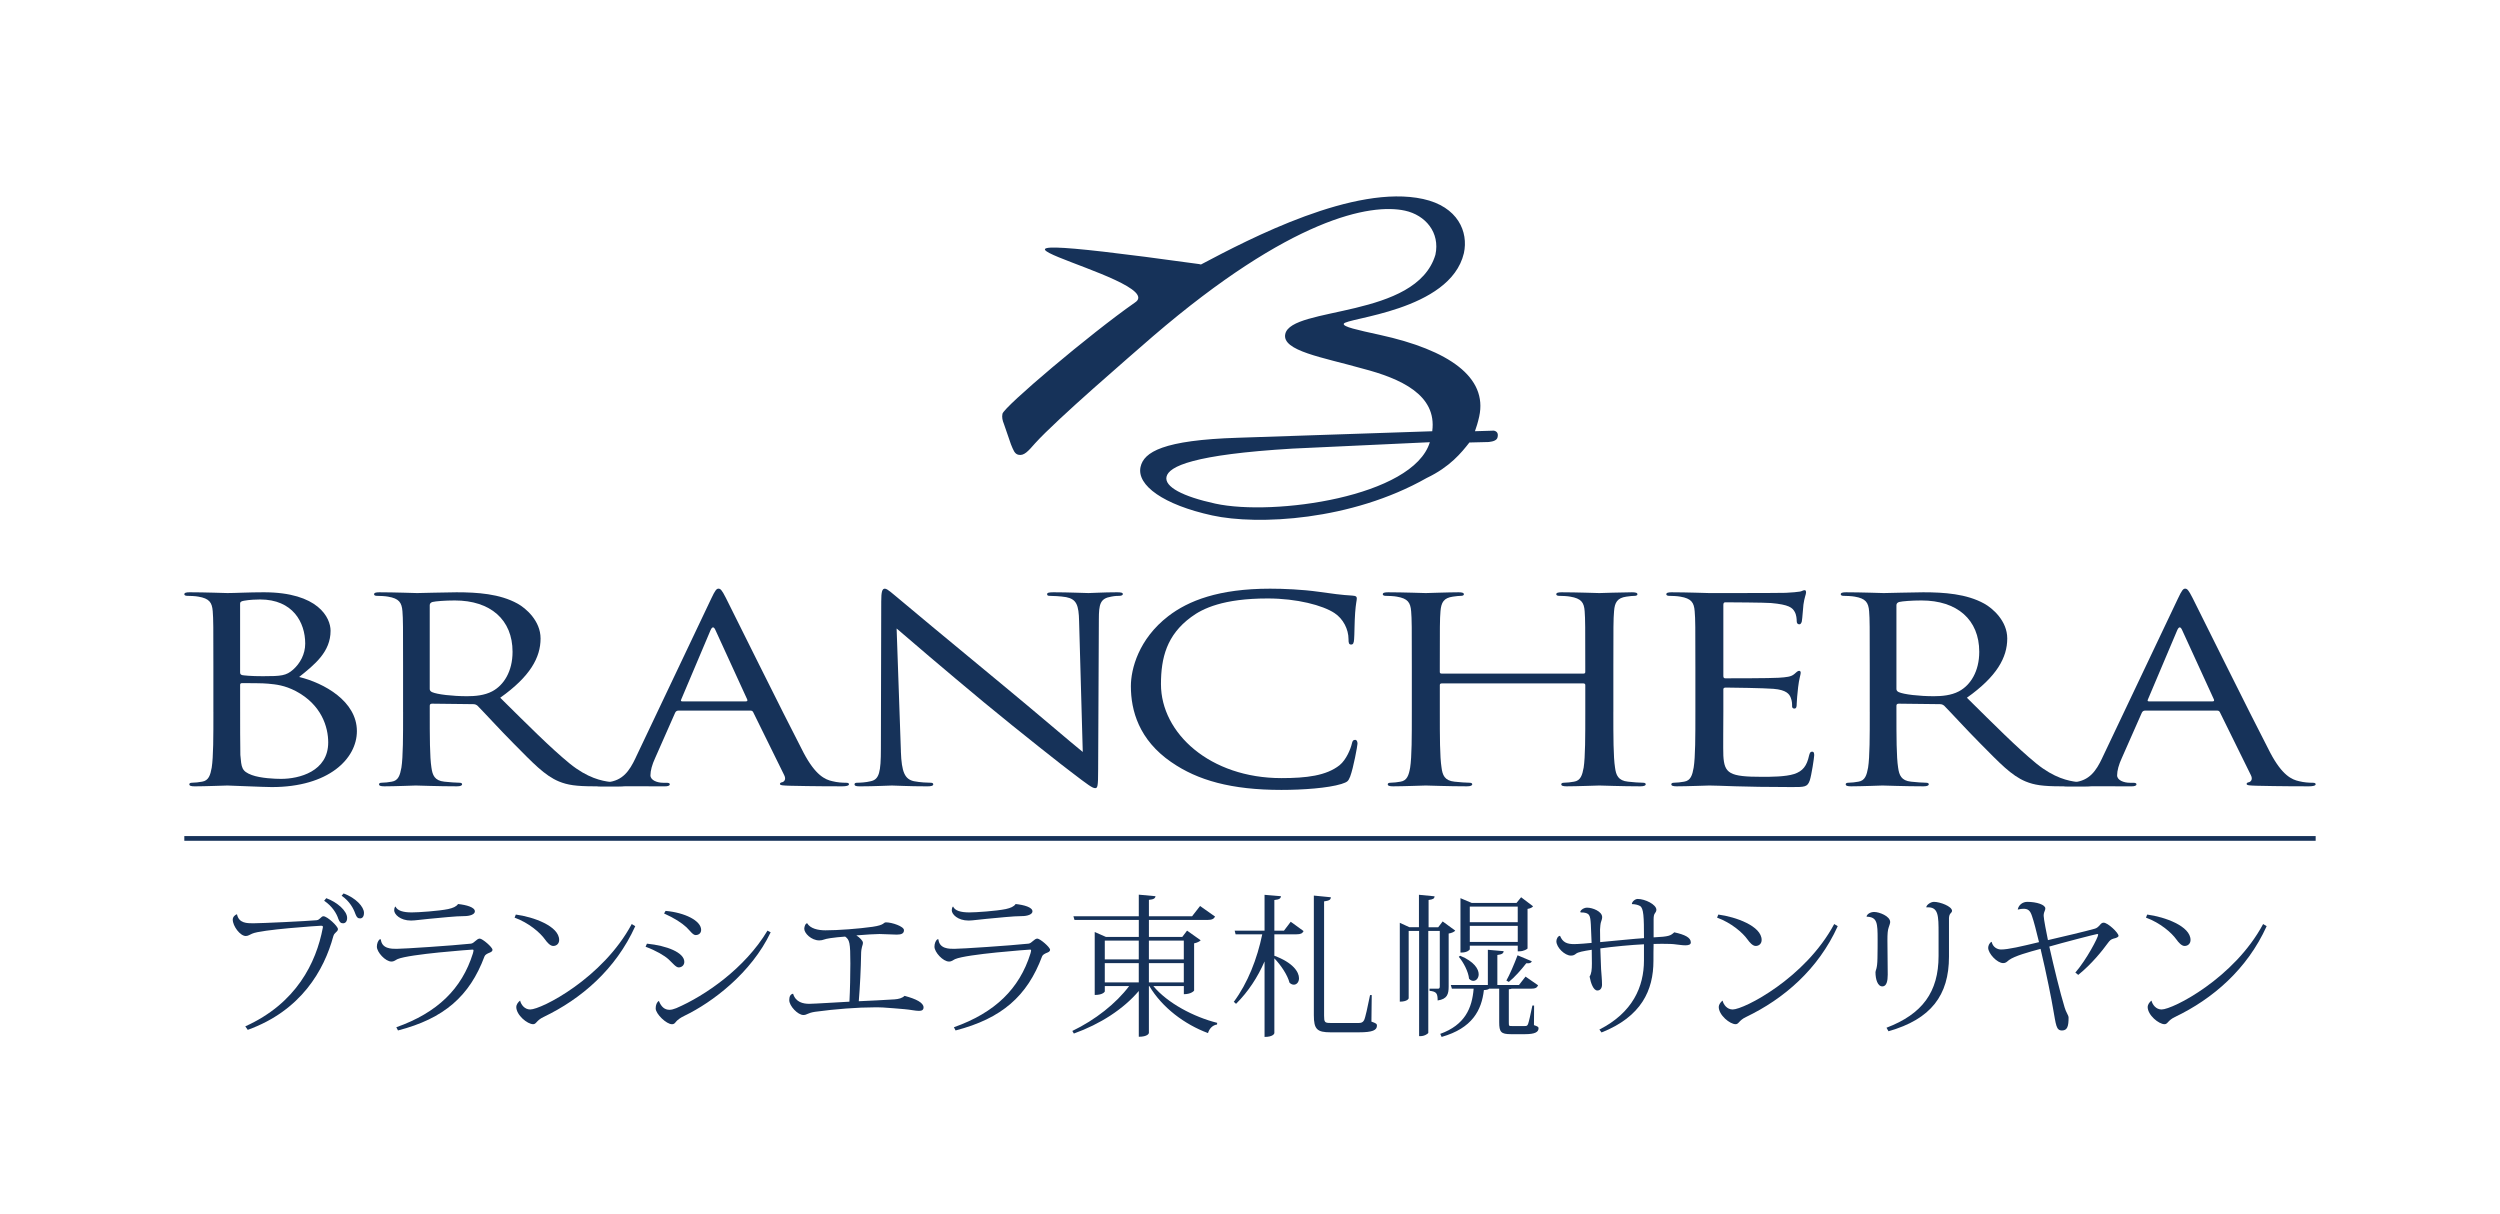 <?xml version="1.0" encoding="UTF-8"?><svg id="_レイヤー_1" xmlns="http://www.w3.org/2000/svg" viewBox="0 0 140 68"><defs><style>.cls-1{fill:none;}.cls-2{fill:#163259;}</style></defs><rect class="cls-2" x="10.322" y="46.82" width="119.355" height=".264"/><path class="cls-2" d="M80.071,24.764c-.931,3.061-8.755,4.151-12.012,3.439-1.839-.4-2.856-.945-2.735-1.503.129-.585,1.499-1.245,7.054-1.578l7.693-.358ZM56.612,24.881c.134.321.203.54.423.587.31.069.544-.202.929-.642,1.234-1.362,5.265-4.827,6.601-5.993,7.721-6.626,12.19-7.457,14.114-7.036,1.139.248,1.976,1.218,1.703,2.473-1.074,3.584-8.066,2.873-8.407,4.434-.207.946,2.105,1.306,4.329,1.937,2.128.554,4.177,1.469,3.901,3.509l-10.873.364c-4.199.131-5.279.8-5.462,1.636-.224,1.028,1.287,2.119,4.015,2.715,2.535.555,7.782.302,12.012-2.099,1.302-.621,1.943-1.414,2.389-1.986l1.085-.027c.267-.029.461-.103.493-.269.045-.196-.014-.325-.209-.369l-.234.009-.824.024c.076-.219.16-.462.238-.821.483-2.202-1.694-3.725-5.561-4.573-1.309-.287-2.063-.453-2.024-.619.071-.332,5.961-.708,6.727-3.955.264-1.197-.333-2.609-2.283-3.036-3.843-.841-9.674,2.204-12.44,3.668l-.112-.025c-18.32-2.531-1.428.796-3.593,2.161-2.514,1.755-7.326,5.833-7.411,6.224-.042.194.004.381.082.571l.392,1.137Z"/><path class="cls-2" d="M13.446,33.8c0-.09.055-.131.224-.16.3-.056.691-.07.896-.07,1.829,0,2.526,1.279,2.526,2.472,0,.589-.283,1.106-.674,1.453-.393.345-.656.372-1.701.372-.693,0-1.028-.042-1.142-.058-.092-.025-.129-.057-.129-.158v-3.851ZM11.95,39.865c0,1.381,0,2.514-.094,3.121-.076.416-.168.731-.541.788-.168.031-.392.059-.561.059-.112,0-.152.041-.152.087,0,.084.096.115.301.115.561,0,1.74-.046,1.832-.046.151,0,2.057.087,2.485.087,3.195,0,4.766-1.595,4.766-3.132,0-1.681-1.851-2.699-3.234-3.033.882-.706,1.76-1.41,1.76-2.589,0-.717-.676-2.155-3.742-2.155-.859,0-1.585.044-2.035.044-.091,0-1.27-.044-2.114-.044-.204,0-.299.029-.299.115,0,.056.081.084.151.084.17,0,.487.015.635.045.617.103.767.329.805.818.036.46.036.863.036,3.104v2.531ZM13.446,38.359c0-.073.037-.104.109-.104.283,0,1.215,0,1.459.031.447.042.914.086,1.554.417,1.438.762,1.812,2.009,1.812,2.872,0,1.628-1.628,2.042-2.638,2.042-.337,0-1.139-.031-1.641-.215-.578-.218-.578-.416-.641-1.123-.013-.216-.013-1.998-.013-3.104v-.816Z"/><path class="cls-2" d="M24.066,33.884c0-.084.057-.143.152-.173.184-.043.691-.085,1.251-.085,1.997,0,3.234,1.077,3.234,2.875,0,1.094-.488,1.871-1.143,2.216-.431.227-.952.271-1.4.271-.823,0-1.683-.101-1.965-.229-.091-.042-.13-.103-.13-.174v-4.701ZM22.573,39.867c0,1.379,0,2.512-.094,3.119-.076.416-.167.731-.543.788-.168.032-.393.059-.563.059-.109,0-.147.041-.147.087,0,.083.095.114.299.114.562,0,1.739-.045,1.758-.045.09,0,1.269.045,2.299.045.208,0,.295-.045.295-.114,0-.046-.035-.087-.148-.087-.163,0-.58-.028-.842-.059-.555-.056-.668-.371-.727-.788-.094-.606-.094-1.739-.094-3.119v-.348c0-.07.039-.113.13-.113l2.302.027c.111,0,.169.032.241.086.374.376,1.25,1.341,2.035,2.129,1.067,1.075,1.723,1.782,2.528,2.115.484.197.949.271,1.994.271h1.329c.334,0,.449-.031.449-.114,0-.046-.08-.087-.169-.087-.113,0-.373,0-.725-.044-.471-.056-1.274-.214-2.283-1.035-1.085-.889-2.354-2.169-3.885-3.681,1.68-1.191,2.26-2.254,2.26-3.318,0-.989-.821-1.695-1.292-1.954-.991-.547-2.241-.633-3.415-.633-.583,0-2.002.044-2.208.044-.094,0-1.271-.044-2.112-.044-.204,0-.297.029-.297.115,0,.056.073.084.148.084.167,0,.486.015.636.045.615.103.765.329.805.818.035.46.035.863.035,3.104v2.533Z"/><path class="cls-2" d="M38.201,39.277c-.055,0-.094-.034-.055-.102l1.642-3.879c.097-.218.189-.218.282,0l1.777,3.879c.015.059.015.102-.08.102h-3.566ZM35.589,42.453c-.342.719-.714,1.264-1.571,1.352-.152.013-.414.03-.547.03-.095,0-.164.026-.164.085,0,.083.11.115.349.115.882,0,1.916-.004,2.12-.004.206,0,1.004.004,1.451.004.17,0,.281-.032.281-.115,0-.059-.057-.085-.188-.085h-.185c-.319,0-.71-.133-.71-.418,0-.259.094-.604.262-.964l1.122-2.542c.037-.072.091-.118.187-.118h4.019c.091,0,.13.028.163.088l1.741,3.535c.113.228,0,.357-.113.388-.077.013-.129.042-.129.098,0,.086.204.086.557.1,1.293.032,2.656.032,2.934.032.207,0,.375-.032.375-.115,0-.073-.074-.085-.185-.085-.19,0-.469-.016-.749-.088-.394-.087-.936-.316-1.609-1.594-1.136-2.185-4.072-8.121-4.35-8.668-.227-.447-.302-.519-.414-.519-.109,0-.185.084-.409.562l-4.238,8.924Z"/><path class="cls-2" d="M106.201,33.884c0-.084.057-.143.152-.173.184-.043.691-.085,1.251-.085,1.997,0,3.234,1.077,3.234,2.875,0,1.094-.488,1.871-1.143,2.216-.431.227-.952.271-1.4.271-.823,0-1.683-.101-1.965-.229-.091-.042-.13-.103-.13-.174v-4.701ZM104.707,39.867c0,1.379,0,2.512-.094,3.119-.076.416-.167.731-.543.788-.168.032-.393.059-.563.059-.109,0-.147.041-.147.087,0,.083.095.114.299.114.562,0,1.739-.045,1.758-.045.09,0,1.269.045,2.299.045.208,0,.295-.045.295-.114,0-.046-.035-.087-.148-.087-.163,0-.58-.028-.842-.059-.555-.056-.668-.371-.727-.788-.094-.606-.094-1.739-.094-3.119v-.348c0-.07.039-.113.13-.113l2.302.027c.111,0,.169.032.241.086.374.376,1.25,1.341,2.035,2.129,1.067,1.075,1.723,1.782,2.528,2.115.484.197.949.271,1.994.271h1.329c.334,0,.449-.031.449-.114,0-.046-.08-.087-.169-.087-.113,0-.373,0-.725-.044-.471-.056-1.274-.214-2.283-1.035-1.085-.889-2.354-2.169-3.885-3.681,1.68-1.191,2.26-2.254,2.26-3.318,0-.989-.821-1.695-1.292-1.954-.991-.547-2.241-.633-3.415-.633-.583,0-2.003.044-2.208.044-.094,0-1.271-.044-2.112-.044-.204,0-.297.029-.297.115,0,.056.073.084.148.084.167,0,.486.015.636.045.615.103.765.329.805.818.035.46.035.863.035,3.104v2.533Z"/><path class="cls-2" d="M120.336,39.277c-.055,0-.094-.034-.055-.102l1.642-3.879c.097-.218.189-.218.282,0l1.777,3.879c.015.059.015.102-.08.102h-3.566ZM117.723,42.453c-.342.719-.714,1.264-1.571,1.352-.152.013-.414.03-.547.03-.095,0-.164.026-.164.085,0,.083.11.115.349.115.882,0,1.916-.004,2.12-.004.206,0,1.004.004,1.451.004.17,0,.281-.032.281-.115,0-.059-.057-.085-.188-.085h-.185c-.319,0-.71-.133-.71-.418,0-.259.094-.604.262-.964l1.122-2.542c.037-.072.091-.118.187-.118h4.019c.091,0,.13.028.163.088l1.741,3.535c.113.228,0,.357-.113.388-.077.013-.129.042-.129.098,0,.086.204.086.557.1,1.293.032,2.656.032,2.934.032.207,0,.375-.032.375-.115,0-.073-.074-.085-.185-.085-.19,0-.469-.016-.749-.088-.394-.087-.936-.316-1.609-1.594-1.136-2.185-4.072-8.121-4.35-8.668-.227-.447-.302-.519-.414-.519-.109,0-.185.084-.409.562l-4.238,8.924Z"/><path class="cls-2" d="M50.449,42.08c.041,1.174.225,1.553.728,1.667.358.07.77.086.94.086.087,0,.145.026.145.087,0,.083-.108.115-.334.115-1.066,0-1.812-.046-1.98-.046-.166,0-.953.046-1.793.046-.189,0-.302-.017-.302-.115,0-.062.055-.087.15-.087.152,0,.489-.016.765-.086.471-.102.562-.515.562-1.825l.019-8.237c0-.559.055-.719.205-.719.151,0,.468.317.656.459.281.243,3.065,2.56,5.943,4.934,1.848,1.522,3.888,3.278,4.482,3.751l-.205-7.304c-.017-.934-.149-1.251-.726-1.366-.34-.057-.767-.071-.92-.071-.129,0-.145-.043-.145-.1,0-.086.145-.101.369-.101.841,0,1.743.044,1.949.044.202,0,.821-.044,1.586-.044.206,0,.337.014.337.101,0,.057-.076.1-.207.1-.091,0-.224,0-.448.044-.616.101-.689.418-.689,1.278l-.04,8.423c0,.95-.035,1.022-.168,1.022-.151,0-.371-.158-1.366-.921-.205-.142-2.893-2.255-4.873-3.894-2.167-1.797-4.282-3.609-4.878-4.125l.24,6.885Z"/><path class="cls-2" d="M65.594,42.681c-1.813-1.248-2.265-2.888-2.265-4.255,0-.96.434-2.642,2.094-3.921,1.123-.865,2.824-1.539,5.7-1.539.749,0,1.793.043,2.713.172.709.1,1.308.185,1.902.216.206.012.243.071.243.16,0,.111-.057.285-.093.803-.037.473-.037,1.265-.058,1.478-.014.215-.054.3-.166.3-.13,0-.147-.096-.147-.3,0-.559-.3-1.146-.787-1.464-.654-.431-2.094-.817-3.739-.817-2.483,0-3.642.559-4.293,1.046-1.365,1.006-1.684,2.287-1.684,3.755,0,2.742,2.746,5.259,6.743,5.259,1.406,0,2.506-.131,3.256-.72.39-.315.633-.948.69-1.207.035-.159.074-.215.186-.215.093,0,.131.101.131.215,0,.099-.225,1.35-.411,1.841-.113.274-.151.3-.487.414-.748.232-2.166.333-3.365.333-2.8,0-4.692-.535-6.162-1.555"/><path class="cls-2" d="M90.347,39.867c0,1.379,0,2.512.095,3.119.056.416.168.731.73.788.259.032.668.059.838.059.114,0,.15.041.15.087,0,.069-.093.114-.299.114-1.027,0-2.208-.045-2.296-.045-.093,0-1.272.045-1.834.045-.203,0-.3-.031-.3-.114,0-.046.04-.087.148-.087.173,0,.393-.028.564-.059.372-.056.465-.371.542-.788.091-.606.091-1.739.091-3.119v-1.508c0-.062-.052-.088-.109-.088h-7.92c-.061,0-.117.016-.117.088v1.508c0,1.379,0,2.512.096,3.119.053.416.169.731.728.788.262.032.673.059.839.059.112,0,.152.041.152.087,0,.069-.093.114-.301.114-1.026,0-2.205-.045-2.299-.045-.091,0-1.268.045-1.829.045-.207,0-.302-.031-.302-.114,0-.046.04-.087.151-.087.168,0,.392-.028.561-.059.373-.056.469-.371.542-.788.094-.606.094-1.739.094-3.119v-2.533c0-2.24,0-2.644-.038-3.104-.04-.489-.187-.715-.802-.818-.149-.03-.469-.045-.634-.045-.076,0-.153-.029-.153-.084,0-.087.092-.115.3-.115.842,0,2.018.044,2.109.044.094,0,1.273-.044,1.832-.044.207,0,.301.029.301.115,0,.056-.077.084-.152.084-.132,0-.241.015-.467.045-.504.072-.651.316-.691.818-.038.46-.038.863-.038,3.104v.302c0,.073.056.085.117.085h7.92c.058,0,.109-.013.109-.085v-.302c0-2.24,0-2.644-.034-3.104-.035-.489-.186-.715-.807-.818-.146-.03-.463-.045-.633-.045-.075,0-.15-.029-.15-.084,0-.087.094-.115.303-.115.839,0,2.018.044,2.111.044.088,0,1.27-.044,1.827-.044.207,0,.304.029.304.115,0,.056-.077.084-.147.084-.13,0-.249.015-.474.045-.5.072-.652.316-.688.818-.039.46-.039.863-.039,3.104v2.533Z"/><path class="cls-2" d="M94.941,37.334c0-2.24,0-2.644-.039-3.104-.038-.489-.186-.715-.804-.818-.148-.03-.466-.045-.637-.045-.073,0-.148-.029-.148-.084,0-.085.092-.115.296-.115.844,0,2.025.044,2.115.044.129,0,3.848,0,4.278-.014.356-.016.656-.046.806-.071.093-.016.165-.077.257-.077.058,0,.073.061.073.132,0,.101-.091.274-.146.676-.02.144-.058.777-.092.948-.021.072-.061.157-.134.157-.108,0-.151-.072-.151-.187,0-.102-.014-.344-.114-.516-.127-.228-.316-.402-1.323-.49-.316-.028-2.355-.041-2.559-.041-.075,0-.112.041-.112.144v3.969c0,.099.022.144.112.144.243,0,2.543,0,2.973-.031.449-.028.711-.056.879-.201.13-.116.206-.187.277-.187.06,0,.091.03.091.117,0,.086-.091.329-.145.804-.036.288-.079.82-.079.92,0,.113,0,.273-.129.273-.091,0-.129-.056-.129-.13,0-.142,0-.286-.074-.476-.075-.201-.242-.443-.973-.501-.503-.042-2.353-.07-2.671-.07-.095,0-.132.041-.132.099v1.265c0,.484-.017,2.154,0,2.455.057.994.337,1.179,2.167,1.179.489,0,1.311,0,1.798-.157.485-.161.709-.448.837-1.038.039-.156.077-.213.168-.213.117,0,.117.118.117.213,0,.115-.148,1.095-.246,1.394-.13.375-.283.375-1.008.375-2.821,0-4.071-.087-4.615-.087-.091,0-1.271.045-1.832.045-.202,0-.3-.031-.3-.114,0-.046.04-.087.149-.087.17,0,.393-.028.565-.059.372-.056.465-.371.538-.788.096-.606.096-1.738.096-3.119v-2.533Z"/><rect class="cls-1" x="10.322" y="49.789" width="119.355" height="9.211"/><path class="cls-2" d="M13.736,57.476c2.855-1.286,3.971-3.559,4.34-5.515,0-.017.008-.034.008-.051,0-.052-.034-.069-.111-.069-.086,0-3.37.215-3.858.446-.129.052-.215.129-.352.129-.317,0-.729-.558-.729-.918,0-.154.129-.266.231-.3l.009.009c.103.497.558.497.909.497.463,0,3.001-.12,3.55-.172.181-.017.249-.223.378-.223.214,0,.814.558.814.721,0,.085-.077.146-.138.205-.051.043-.085.086-.12.189-.514,1.903-1.801,4.167-4.793,5.248l-.138-.197ZM18.273,50.298c.626.231,1.166.72,1.166,1.106,0,.214-.111.3-.224.3-.12,0-.188-.043-.266-.24-.094-.3-.343-.721-.797-1.021l.12-.146ZM19.242,50.032c.678.248,1.141.746,1.141,1.089,0,.223-.104.309-.215.309-.12,0-.188-.043-.266-.249-.095-.282-.317-.712-.771-1.021l.111-.128Z"/><path class="cls-2" d="M22.194,57.526c2.298-.814,3.67-2.152,4.288-4.133.025-.086.034-.138.034-.172s-.018-.043-.061-.043c-.051,0-3.533.249-4.193.532-.103.043-.18.137-.343.137-.334,0-.814-.522-.814-.832,0-.171.06-.325.154-.411h.068c.052.531.592.531.884.531.386,0,3.121-.18,4.167-.291.181-.025.317-.283.489-.283.146,0,.712.48.712.626,0,.111-.12.146-.206.181-.077.034-.206.094-.24.188-.832,2.229-2.264,3.481-4.845,4.15l-.095-.181ZM22.151,50.77c.103.231.429.325.909.325.36,0,1.509-.077,2.041-.188.266-.06.454-.137.549-.282.472.051.943.18.943.411,0,.172-.283.266-.592.266-.489,0-1.32.095-1.989.154-.395.034-.772.095-.995.095-.609,0-.943-.352-.943-.574,0-.077.018-.155.061-.206h.017Z"/><path class="cls-2" d="M28.886,51.215c.978.129,2.427.644,2.427,1.424,0,.197-.138.335-.335.335-.171,0-.352-.215-.454-.36-.274-.386-.909-.935-1.707-1.227l.069-.172ZM35.574,51.867c-1.089,2.409-3.019,4.073-5.137,5.085-.411.197-.395.403-.583.403-.317,0-.943-.506-.943-.969,0-.12.103-.274.215-.353.051.224.248.498.565.498.626,0,4.064-1.75,5.686-4.785l.197.12Z"/><path class="cls-2" d="M36.229,52.845c1.115.111,2.093.497,2.093,1.021,0,.18-.138.309-.317.309-.154,0-.326-.231-.558-.446-.231-.214-.712-.497-1.295-.712l.077-.171ZM43.157,52.21c-1.08,2.272-3.259,3.919-4.827,4.674-.232.111-.344.206-.412.266-.095.086-.129.206-.283.206-.309.009-.917-.575-.917-.884,0-.188.06-.352.18-.42.129.335.326.497.592.497.111,0,.24-.034.386-.094,1.612-.695,3.842-2.229,5.103-4.34l.18.095ZM37.274,51.01c1.072.094,1.99.549,1.99,1.063,0,.188-.138.291-.309.291-.155,0-.31-.24-.515-.438-.267-.248-.678-.515-1.252-.771l.085-.146Z"/><path class="cls-2" d="M51.719,56.412c0,.146-.095.197-.258.197-.197,0-.48-.068-.806-.095-.344-.025-.841-.077-1.201-.094-.146-.009-.309-.009-.479-.009-.943,0-2.195.094-3.328.249-.445.068-.445.18-.66.18-.309,0-.789-.506-.789-.832,0-.18.052-.334.215-.36.146.48.566.566.909.566.248,0,1.895-.103,2.246-.12.035-.651.052-1.492.052-2.136,0-1.175-.043-1.329-.291-1.509-.31.025-.609.052-.823.086-.378.051-.403.128-.626.128-.446,0-.841-.402-.841-.651,0-.12.068-.309.163-.309.171.292.592.395,1.021.395.712,0,1.86-.086,2.641-.197.712-.103.584-.249.755-.249.326,0,1.004.224,1.004.438,0,.188-.146.249-.403.249-.138,0-.814-.034-.969-.034-.249,0-.755.034-1.295.077.188.12.368.3.368.411,0,.172-.103.215-.103.694-.009.669-.061,1.793-.129,2.582.54-.026,1.535-.069,1.998-.104.24-.017.429-.068.566-.197.651.172,1.063.386,1.063.644Z"/><path class="cls-2" d="M53.419,57.526c2.298-.814,3.67-2.152,4.288-4.133.025-.086.034-.138.034-.172s-.018-.043-.061-.043c-.051,0-3.533.249-4.193.532-.103.043-.18.137-.343.137-.334,0-.814-.522-.814-.832,0-.171.06-.325.154-.411h.068c.052.531.592.531.884.531.386,0,3.121-.18,4.167-.291.181-.025.317-.283.489-.283.146,0,.712.48.712.626,0,.111-.12.146-.206.181-.077.034-.206.094-.24.188-.832,2.229-2.264,3.481-4.845,4.15l-.095-.181ZM53.376,50.77c.103.231.429.325.909.325.36,0,1.509-.077,2.041-.188.266-.06.454-.137.549-.282.472.051.943.18.943.411,0,.172-.283.266-.592.266-.489,0-1.32.095-1.989.154-.395.034-.772.095-.995.095-.609,0-.943-.352-.943-.574,0-.077.018-.155.061-.206h.017Z"/><path class="cls-2" d="M66.293,55.22h-1.706c.797.961,2.272,1.732,3.575,2.059l-.008.094c-.24.034-.429.215-.506.48-1.312-.488-2.564-1.424-3.285-2.633h-.025v2.624c0,.034-.077.215-.566.215v-2.564c-.865,1.021-2.16,1.853-3.636,2.384l-.086-.146c1.287-.617,2.453-1.543,3.182-2.513h-1.363v.301s-.077.197-.565.197v-3.525l.626.274h1.843v-.951h-3.602l-.06-.206h3.661v-1.209l.936.086c-.018.12-.095.18-.369.205v.918h2.418l.446-.574.841.592c-.069.128-.172.188-.421.188h-3.284v.951h1.869l.267-.352.763.541c-.06.068-.197.137-.368.171v2.642c0,.017-.163.206-.575.206v-.455ZM63.771,52.673h-1.903v1.055h1.903v-1.055ZM61.868,55.015h1.903v-1.081h-1.903v1.081ZM66.293,52.673h-1.955v1.055h1.955v-1.055ZM64.338,55.015h1.955v-1.081h-1.955v1.081Z"/><path class="cls-2" d="M71.904,52.115l.377-.497.721.523c-.068.129-.163.18-.395.18h-1.243v1.201c1.046.386,1.38.908,1.38,1.26,0,.215-.128.36-.291.36-.077,0-.163-.034-.24-.111-.111-.429-.489-.995-.849-1.363v4.185c0,.034-.077.215-.549.215v-4.229c-.387.893-.918,1.698-1.596,2.376l-.128-.111c.78-1.047,1.312-2.41,1.595-3.782h-1.492l-.052-.206h1.673v-2.006l.917.077c-.009.128-.094.188-.368.214v1.715h.54ZM76.817,55.726l-.017,1.484c.266.094.309.128.309.223,0,.257-.24.377-1.003.377h-1.596c-.754,0-.935-.171-.935-.96v-6.697l.952.094c-.009.138-.077.188-.378.231v6.397c0,.369.035.412.353.412h1.595c.12,0,.223-.026.291-.155.069-.128.206-.763.335-1.406h.094Z"/><path class="cls-2" d="M81.494,52.115c-.052.069-.206.138-.369.163v2.968c0,.42-.077.703-.617.78,0-.403-.068-.498-.454-.541v-.119h.479c.069,0,.095-.035.095-.138v-3.096h-.644v5.711c-.008.034-.197.181-.437.181h-.077v-5.892h-.584v3.773c0,.009-.06.188-.497.188v-4.416l.54.248h.532v-1.817l.874.085c-.008.129-.077.172-.334.206v1.526h.54l.249-.325.703.514ZM85.91,56.309l-.008,1.098c.223.078.257.104.257.172,0,.215-.197.335-.755.335h-.797c-.549,0-.652-.12-.652-.669v-1.878h-.565c-.052.051-.138.068-.292.077-.129,1.132-.651,2.135-2.367,2.624l-.077-.172c1.381-.497,1.784-1.44,1.87-2.529h-1.218l-.061-.206h2.075v-1.973l.884.077c-.009.12-.086.181-.352.215v1.681h1.209l.369-.472.703.488c-.061.138-.154.189-.395.189h-1.081c-.043.017-.094.025-.163.034v1.852c0,.206.009.206.163.206h.729c.103,0,.146-.009.188-.12s.146-.565.24-1.029h.094ZM81.769,53.522c.789.325,1.037.746,1.037,1.037,0,.215-.137.369-.3.369-.077,0-.163-.034-.24-.12-.034-.386-.309-.918-.574-1.227l.077-.06ZM82.309,52.956v.197c0,.052-.171.188-.445.188h-.078v-3.044l.627.266h2.512l.258-.317.669.506c-.052.068-.146.12-.309.146v2.212c0,.034-.215.163-.455.163h-.094v-.317h-2.685ZM84.993,50.77h-2.685v.874h2.685v-.874ZM82.309,52.75h2.685v-.9h-2.685v.9ZM85.782,53.831c-.043.094-.112.128-.31.111-.291.377-.668.798-.978,1.046l-.137-.077c.188-.334.429-.892.626-1.415l.798.335Z"/><path class="cls-2" d="M91.385,50.624c0-.12.172-.283.326-.283.411,0,1.046.309,1.046.608,0,.095-.052.146-.095.215-.034.051-.06.137-.06.325v1.004c.883-.043.943-.095,1.157-.283.592.129.927.292.927.566,0,.128-.138.162-.309.162-.163,0-.36-.034-.532-.051-.146-.026-.454-.034-.78-.034-.154,0-.317,0-.463.008-.009.292-.009.635-.009.943,0,1.655-.678,3.131-2.907,4.014l-.12-.163c1.87-.952,2.496-2.401,2.496-3.876v-.9c-.695.034-1.732.129-2.444.231l.043,1.158c.018.282.052.583.052.874,0,.188-.095.326-.258.326-.223,0-.368-.403-.438-.78.104-.163.129-.378.129-.737,0-.197,0-.472-.009-.764-.488.077-.771.129-.883.223-.077.061-.146.104-.283.104-.343,0-.814-.455-.814-.807,0-.12.086-.3.206-.3.146.36.377.463.789.463.223,0,.849-.051.978-.068l-.043-1.029c-.034-.506-.043-.678-.575-.678l-.017-.042c.051-.129.214-.224.386-.224.3,0,.84.206.84.532,0,.103-.042.197-.068.282-.025.069-.043.258-.051.412,0,.206,0,.446.008.703.857-.077,1.904-.188,2.453-.223,0-1.184-.018-1.681-.224-1.801-.12-.069-.3-.104-.445-.104l-.009-.008Z"/><path class="cls-2" d="M96.225,51.215c.978.129,2.427.644,2.427,1.424,0,.197-.138.335-.335.335-.171,0-.352-.215-.454-.36-.274-.386-.909-.935-1.707-1.227l.069-.172ZM102.913,51.867c-1.089,2.409-3.019,4.073-5.137,5.085-.411.197-.395.403-.583.403-.317,0-.943-.506-.943-.969,0-.12.103-.274.215-.353.051.224.248.498.565.498.626,0,4.064-1.75,5.686-4.785l.197.12Z"/><path class="cls-2" d="M104.528,51.31c.043-.137.231-.24.429-.24.274,0,.893.231.893.566,0,.06-.043.188-.086.309-.052.146-.068.343-.068.712,0,.274.017,1.612.017,1.921,0,.352-.06.66-.3.66-.266,0-.386-.395-.386-.798,0-.111.103-.163.111-.78.009-.377.009-.789.009-1.055,0-.909-.018-1.252-.609-1.27l-.009-.025ZM107.873,50.795c.018-.129.249-.291.429-.291.335,0,1.012.248,1.012.506,0,.077-.086.128-.12.188-.025.043-.051.129-.051.206v2.169c0,2.161-1.004,3.499-3.388,4.177l-.111-.197c2.007-.764,2.916-1.998,2.916-4.022v-1.252c0-1.012,0-1.518-.678-1.466l-.009-.018Z"/><path class="cls-2" d="M112.995,50.924c.051-.249.274-.42.531-.42.532,0,1.012.162,1.012.368,0,.086-.043.146-.068.231-.017.052-.025.111-.025.181,0,.163.163.994.24,1.363.857-.197,2.118-.497,2.606-.635.138-.034.197-.103.283-.188.077-.095.129-.154.231-.154.231,0,.832.565.832.737,0,.068-.12.12-.274.154-.154.043-.215.103-.335.266-.291.403-.892,1.158-1.646,1.767l-.163-.128c.635-.738,1.278-1.973,1.278-2.118,0-.035-.018-.043-.052-.043-.068,0-2.007.506-2.684.703.266,1.184.6,2.556.857,3.404.077.283.223.438.223.574,0,.48-.068.721-.369.721-.334,0-.334-.317-.497-1.209-.068-.429-.377-1.998-.703-3.362-.669.181-1.449.395-1.767.626-.129.104-.18.172-.326.172-.343,0-.84-.54-.84-.857,0-.103.06-.274.188-.335l.009.009c.068.301.326.421.523.421.402,0,1.132-.172,2.126-.412-.146-.608-.291-1.175-.395-1.467-.103-.316-.231-.402-.479-.402-.095,0-.197.017-.301.043l-.017-.009Z"/><path class="cls-2" d="M120.243,51.215c.978.129,2.427.644,2.427,1.424,0,.197-.138.335-.335.335-.171,0-.352-.215-.454-.36-.274-.386-.909-.935-1.707-1.227l.069-.172ZM126.932,51.867c-1.089,2.409-3.019,4.073-5.137,5.085-.411.197-.395.403-.583.403-.317,0-.943-.506-.943-.969,0-.12.103-.274.215-.353.051.224.248.498.565.498.626,0,4.064-1.75,5.686-4.785l.197.12Z"/></svg>